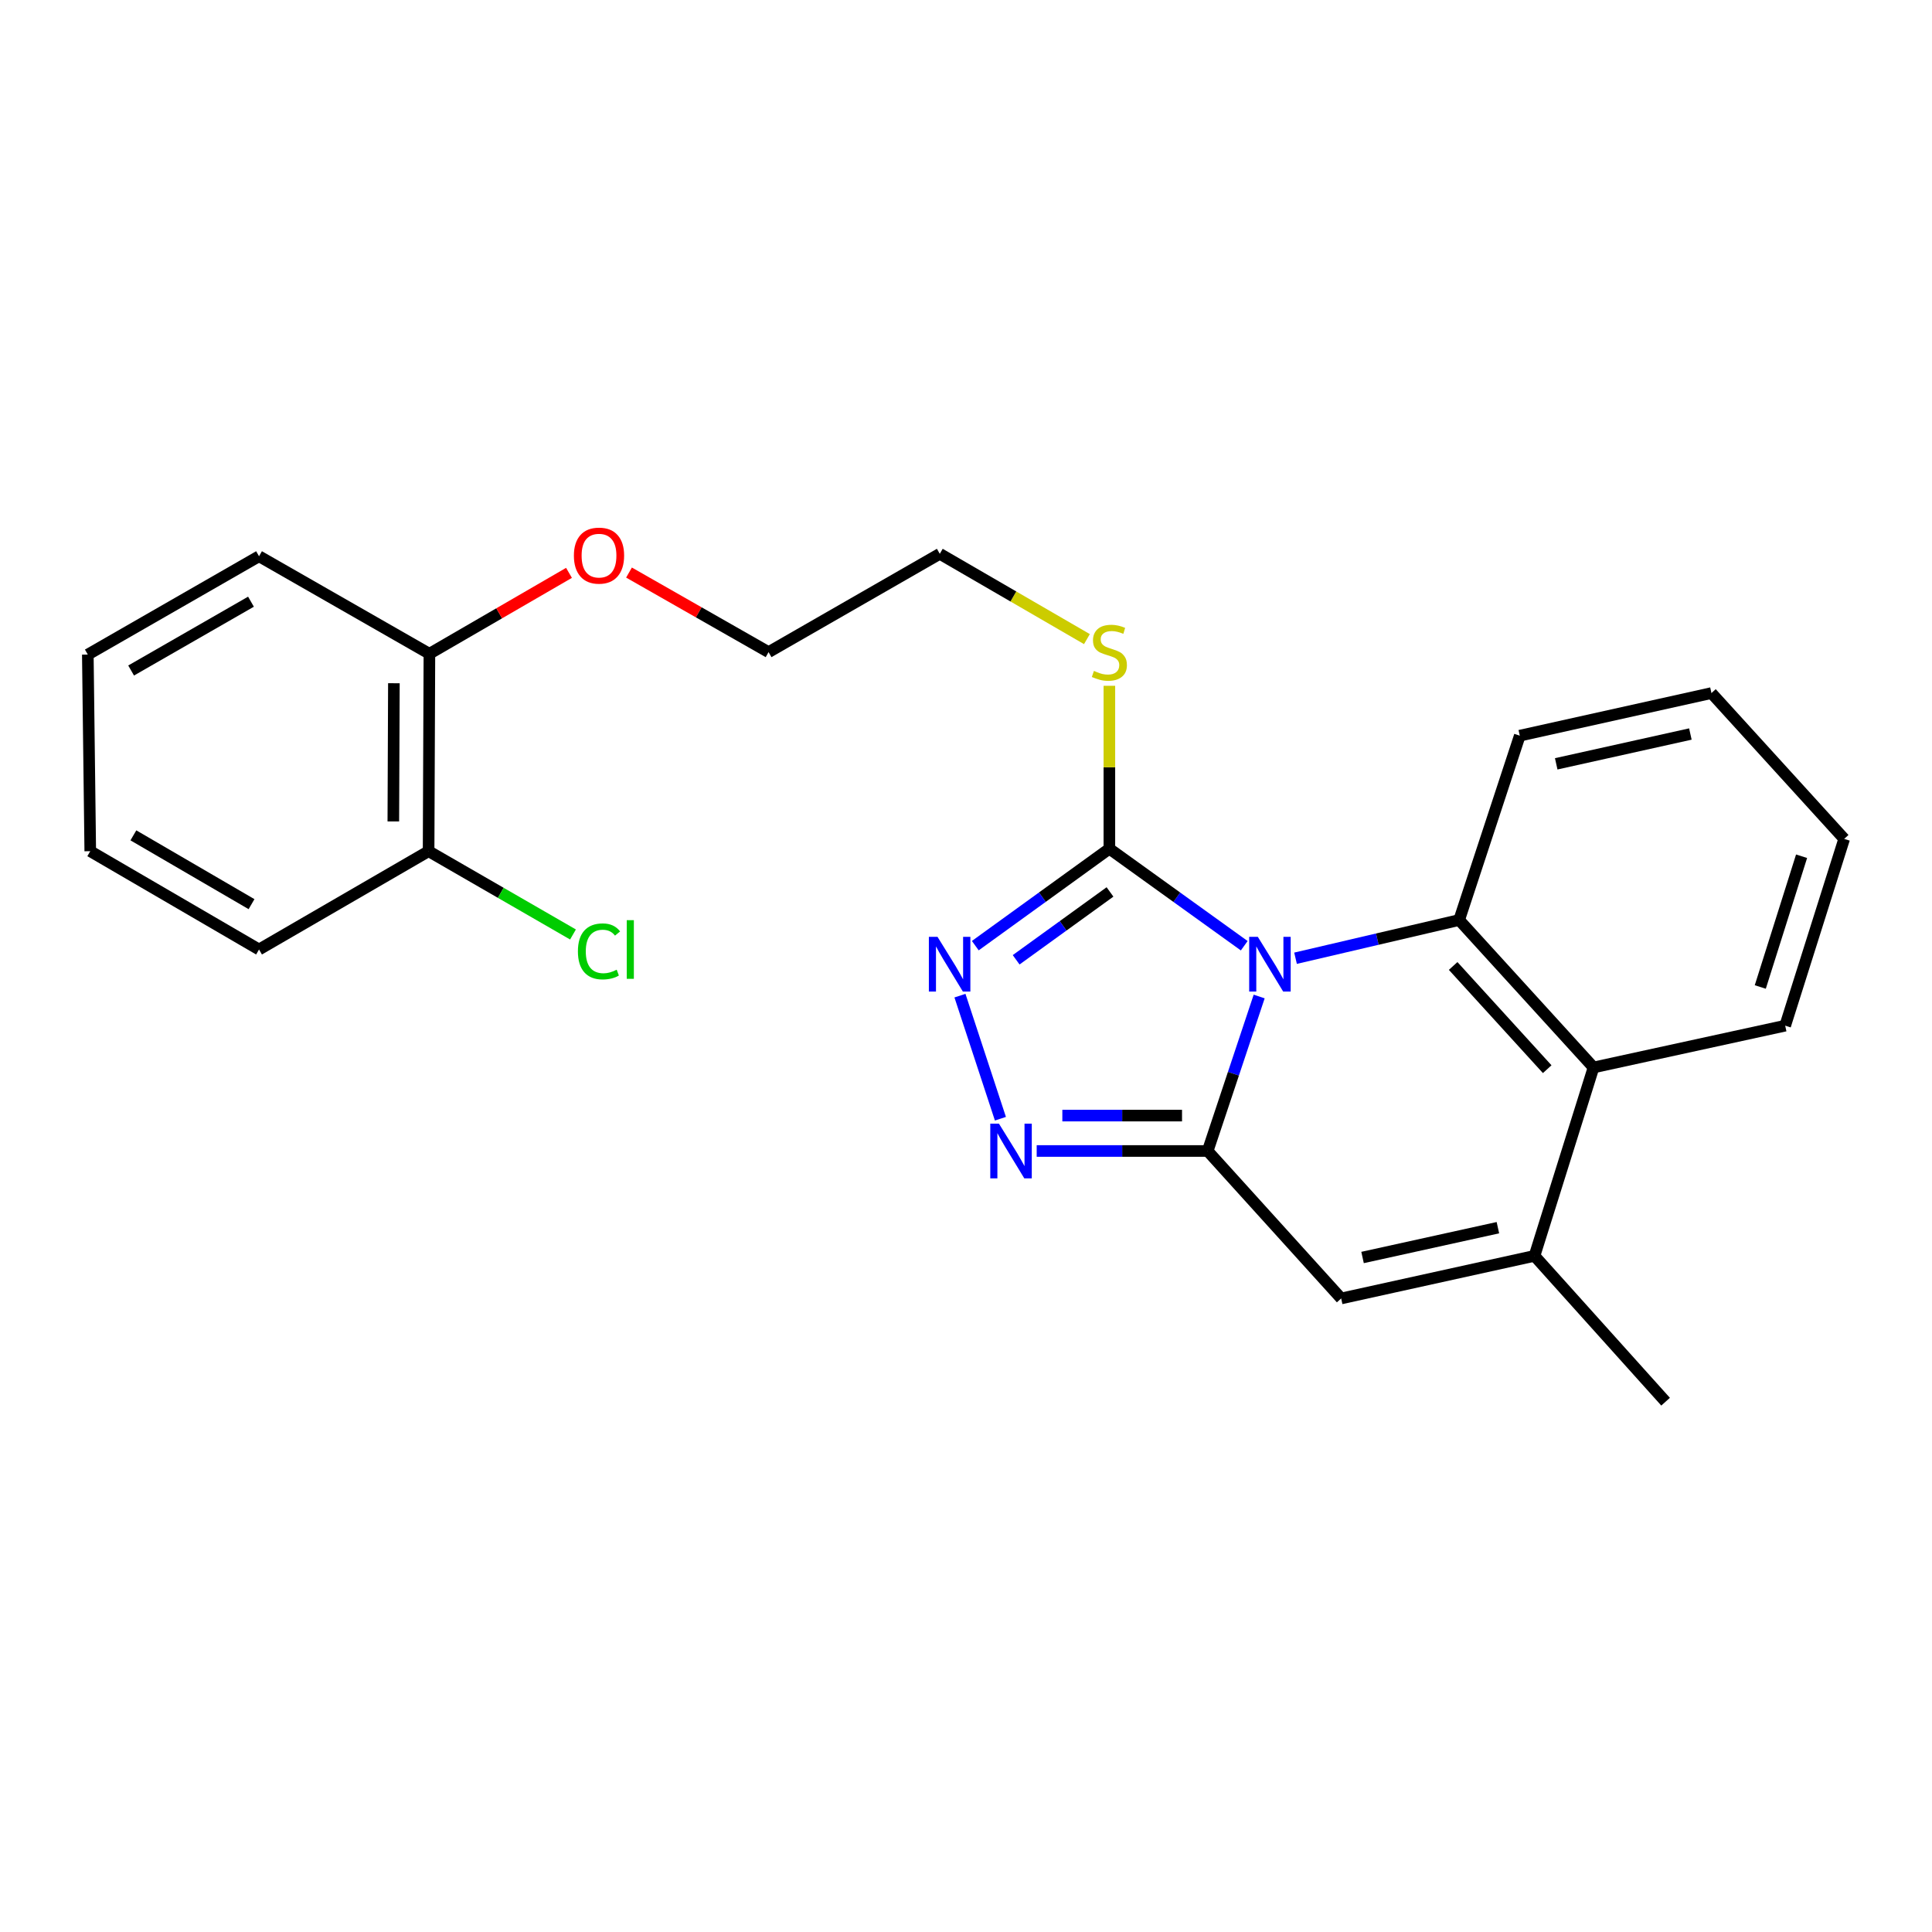 <?xml version='1.0' encoding='iso-8859-1'?>
<svg version='1.1' baseProfile='full'
              xmlns='http://www.w3.org/2000/svg'
                      xmlns:rdkit='http://www.rdkit.org/xml'
                      xmlns:xlink='http://www.w3.org/1999/xlink'
                  xml:space='preserve'
width='1000px' height='1000px' viewBox='0 0 1000 1000'>
<!-- END OF HEADER -->
<rect style='opacity:1.0;fill:#FFFFFF;stroke:none' width='1000' height='1000' x='0' y='0'> </rect>
<path class='bond-0' d='M 651.744,515.787 L 638.417,555.769' style='fill:none;fill-rule:evenodd;stroke:#0000FF;stroke-width:6px;stroke-linecap:butt;stroke-linejoin:miter;stroke-opacity:1' />
<path class='bond-0' d='M 638.417,555.769 L 625.089,595.751' style='fill:none;fill-rule:evenodd;stroke:#000000;stroke-width:6px;stroke-linecap:butt;stroke-linejoin:miter;stroke-opacity:1' />
<path class='bond-1' d='M 644.014,489.511 L 609.111,464.402' style='fill:none;fill-rule:evenodd;stroke:#0000FF;stroke-width:6px;stroke-linecap:butt;stroke-linejoin:miter;stroke-opacity:1' />
<path class='bond-1' d='M 609.111,464.402 L 574.209,439.293' style='fill:none;fill-rule:evenodd;stroke:#000000;stroke-width:6px;stroke-linecap:butt;stroke-linejoin:miter;stroke-opacity:1' />
<path class='bond-2' d='M 670.568,495.983 L 712.913,486.091' style='fill:none;fill-rule:evenodd;stroke:#0000FF;stroke-width:6px;stroke-linecap:butt;stroke-linejoin:miter;stroke-opacity:1' />
<path class='bond-2' d='M 712.913,486.091 L 755.258,476.199' style='fill:none;fill-rule:evenodd;stroke:#000000;stroke-width:6px;stroke-linecap:butt;stroke-linejoin:miter;stroke-opacity:1' />
<path class='bond-3' d='M 625.089,595.751 L 580.841,595.751' style='fill:none;fill-rule:evenodd;stroke:#000000;stroke-width:6px;stroke-linecap:butt;stroke-linejoin:miter;stroke-opacity:1' />
<path class='bond-3' d='M 580.841,595.751 L 536.592,595.751' style='fill:none;fill-rule:evenodd;stroke:#0000FF;stroke-width:6px;stroke-linecap:butt;stroke-linejoin:miter;stroke-opacity:1' />
<path class='bond-3' d='M 611.815,577.43 L 580.841,577.43' style='fill:none;fill-rule:evenodd;stroke:#000000;stroke-width:6px;stroke-linecap:butt;stroke-linejoin:miter;stroke-opacity:1' />
<path class='bond-3' d='M 580.841,577.43 L 549.867,577.43' style='fill:none;fill-rule:evenodd;stroke:#0000FF;stroke-width:6px;stroke-linecap:butt;stroke-linejoin:miter;stroke-opacity:1' />
<path class='bond-5' d='M 625.089,595.751 L 694.189,672.077' style='fill:none;fill-rule:evenodd;stroke:#000000;stroke-width:6px;stroke-linecap:butt;stroke-linejoin:miter;stroke-opacity:1' />
<path class='bond-4' d='M 574.209,439.293 L 539.511,464.381' style='fill:none;fill-rule:evenodd;stroke:#000000;stroke-width:6px;stroke-linecap:butt;stroke-linejoin:miter;stroke-opacity:1' />
<path class='bond-4' d='M 539.511,464.381 L 504.813,489.469' style='fill:none;fill-rule:evenodd;stroke:#0000FF;stroke-width:6px;stroke-linecap:butt;stroke-linejoin:miter;stroke-opacity:1' />
<path class='bond-4' d='M 574.534,461.666 L 550.245,479.227' style='fill:none;fill-rule:evenodd;stroke:#000000;stroke-width:6px;stroke-linecap:butt;stroke-linejoin:miter;stroke-opacity:1' />
<path class='bond-4' d='M 550.245,479.227 L 525.957,496.789' style='fill:none;fill-rule:evenodd;stroke:#0000FF;stroke-width:6px;stroke-linecap:butt;stroke-linejoin:miter;stroke-opacity:1' />
<path class='bond-8' d='M 574.209,439.293 L 574.209,397.129' style='fill:none;fill-rule:evenodd;stroke:#000000;stroke-width:6px;stroke-linecap:butt;stroke-linejoin:miter;stroke-opacity:1' />
<path class='bond-8' d='M 574.209,397.129 L 574.209,354.966' style='fill:none;fill-rule:evenodd;stroke:#CCCC00;stroke-width:6px;stroke-linecap:butt;stroke-linejoin:miter;stroke-opacity:1' />
<path class='bond-7' d='M 755.258,476.199 L 824.805,552.514' style='fill:none;fill-rule:evenodd;stroke:#000000;stroke-width:6px;stroke-linecap:butt;stroke-linejoin:miter;stroke-opacity:1' />
<path class='bond-7' d='M 752.148,499.986 L 800.831,553.407' style='fill:none;fill-rule:evenodd;stroke:#000000;stroke-width:6px;stroke-linecap:butt;stroke-linejoin:miter;stroke-opacity:1' />
<path class='bond-12' d='M 755.258,476.199 L 786.637,380.779' style='fill:none;fill-rule:evenodd;stroke:#000000;stroke-width:6px;stroke-linecap:butt;stroke-linejoin:miter;stroke-opacity:1' />
<path class='bond-24' d='M 517.816,579.047 L 496.869,515.344' style='fill:none;fill-rule:evenodd;stroke:#0000FF;stroke-width:6px;stroke-linecap:butt;stroke-linejoin:miter;stroke-opacity:1' />
<path class='bond-25' d='M 694.189,672.077 L 794.26,650.031' style='fill:none;fill-rule:evenodd;stroke:#000000;stroke-width:6px;stroke-linecap:butt;stroke-linejoin:miter;stroke-opacity:1' />
<path class='bond-25' d='M 705.258,650.878 L 775.308,635.446' style='fill:none;fill-rule:evenodd;stroke:#000000;stroke-width:6px;stroke-linecap:butt;stroke-linejoin:miter;stroke-opacity:1' />
<path class='bond-6' d='M 794.26,650.031 L 824.805,552.514' style='fill:none;fill-rule:evenodd;stroke:#000000;stroke-width:6px;stroke-linecap:butt;stroke-linejoin:miter;stroke-opacity:1' />
<path class='bond-13' d='M 794.26,650.031 L 862.108,725.512' style='fill:none;fill-rule:evenodd;stroke:#000000;stroke-width:6px;stroke-linecap:butt;stroke-linejoin:miter;stroke-opacity:1' />
<path class='bond-15' d='M 824.805,552.514 L 924.011,530.886' style='fill:none;fill-rule:evenodd;stroke:#000000;stroke-width:6px;stroke-linecap:butt;stroke-linejoin:miter;stroke-opacity:1' />
<path class='bond-16' d='M 562.592,330.807 L 524.512,308.729' style='fill:none;fill-rule:evenodd;stroke:#CCCC00;stroke-width:6px;stroke-linecap:butt;stroke-linejoin:miter;stroke-opacity:1' />
<path class='bond-16' d='M 524.512,308.729 L 486.433,286.651' style='fill:none;fill-rule:evenodd;stroke:#000000;stroke-width:6px;stroke-linecap:butt;stroke-linejoin:miter;stroke-opacity:1' />
<path class='bond-9' d='M 221.842,440.575 L 222.259,338.387' style='fill:none;fill-rule:evenodd;stroke:#000000;stroke-width:6px;stroke-linecap:butt;stroke-linejoin:miter;stroke-opacity:1' />
<path class='bond-9' d='M 203.584,425.172 L 203.876,353.64' style='fill:none;fill-rule:evenodd;stroke:#000000;stroke-width:6px;stroke-linecap:butt;stroke-linejoin:miter;stroke-opacity:1' />
<path class='bond-11' d='M 221.842,440.575 L 259.211,462.132' style='fill:none;fill-rule:evenodd;stroke:#000000;stroke-width:6px;stroke-linecap:butt;stroke-linejoin:miter;stroke-opacity:1' />
<path class='bond-11' d='M 259.211,462.132 L 296.58,483.688' style='fill:none;fill-rule:evenodd;stroke:#00CC00;stroke-width:6px;stroke-linecap:butt;stroke-linejoin:miter;stroke-opacity:1' />
<path class='bond-17' d='M 221.842,440.575 L 134.076,491.456' style='fill:none;fill-rule:evenodd;stroke:#000000;stroke-width:6px;stroke-linecap:butt;stroke-linejoin:miter;stroke-opacity:1' />
<path class='bond-10' d='M 222.259,338.387 L 258.384,317.449' style='fill:none;fill-rule:evenodd;stroke:#000000;stroke-width:6px;stroke-linecap:butt;stroke-linejoin:miter;stroke-opacity:1' />
<path class='bond-10' d='M 258.384,317.449 L 294.509,296.511' style='fill:none;fill-rule:evenodd;stroke:#FF0000;stroke-width:6px;stroke-linecap:butt;stroke-linejoin:miter;stroke-opacity:1' />
<path class='bond-18' d='M 222.259,338.387 L 134.076,287.913' style='fill:none;fill-rule:evenodd;stroke:#000000;stroke-width:6px;stroke-linecap:butt;stroke-linejoin:miter;stroke-opacity:1' />
<path class='bond-20' d='M 786.637,380.779 L 885.843,358.733' style='fill:none;fill-rule:evenodd;stroke:#000000;stroke-width:6px;stroke-linecap:butt;stroke-linejoin:miter;stroke-opacity:1' />
<path class='bond-20' d='M 805.492,395.356 L 874.936,379.924' style='fill:none;fill-rule:evenodd;stroke:#000000;stroke-width:6px;stroke-linecap:butt;stroke-linejoin:miter;stroke-opacity:1' />
<path class='bond-14' d='M 325.571,296.357 L 361.691,316.95' style='fill:none;fill-rule:evenodd;stroke:#FF0000;stroke-width:6px;stroke-linecap:butt;stroke-linejoin:miter;stroke-opacity:1' />
<path class='bond-14' d='M 361.691,316.95 L 397.811,337.542' style='fill:none;fill-rule:evenodd;stroke:#000000;stroke-width:6px;stroke-linecap:butt;stroke-linejoin:miter;stroke-opacity:1' />
<path class='bond-26' d='M 924.011,530.886 L 954.545,434.204' style='fill:none;fill-rule:evenodd;stroke:#000000;stroke-width:6px;stroke-linecap:butt;stroke-linejoin:miter;stroke-opacity:1' />
<path class='bond-26' d='M 911.121,510.866 L 932.495,443.188' style='fill:none;fill-rule:evenodd;stroke:#000000;stroke-width:6px;stroke-linecap:butt;stroke-linejoin:miter;stroke-opacity:1' />
<path class='bond-19' d='M 486.433,286.651 L 397.811,337.542' style='fill:none;fill-rule:evenodd;stroke:#000000;stroke-width:6px;stroke-linecap:butt;stroke-linejoin:miter;stroke-opacity:1' />
<path class='bond-27' d='M 134.076,491.456 L 46.717,440.575' style='fill:none;fill-rule:evenodd;stroke:#000000;stroke-width:6px;stroke-linecap:butt;stroke-linejoin:miter;stroke-opacity:1' />
<path class='bond-27' d='M 130.192,467.992 L 69.041,432.376' style='fill:none;fill-rule:evenodd;stroke:#000000;stroke-width:6px;stroke-linecap:butt;stroke-linejoin:miter;stroke-opacity:1' />
<path class='bond-23' d='M 134.076,287.913 L 45.455,338.804' style='fill:none;fill-rule:evenodd;stroke:#000000;stroke-width:6px;stroke-linecap:butt;stroke-linejoin:miter;stroke-opacity:1' />
<path class='bond-23' d='M 129.906,311.434 L 67.871,347.058' style='fill:none;fill-rule:evenodd;stroke:#000000;stroke-width:6px;stroke-linecap:butt;stroke-linejoin:miter;stroke-opacity:1' />
<path class='bond-21' d='M 885.843,358.733 L 954.545,434.204' style='fill:none;fill-rule:evenodd;stroke:#000000;stroke-width:6px;stroke-linecap:butt;stroke-linejoin:miter;stroke-opacity:1' />
<path class='bond-22' d='M 46.717,440.575 L 45.455,338.804' style='fill:none;fill-rule:evenodd;stroke:#000000;stroke-width:6px;stroke-linecap:butt;stroke-linejoin:miter;stroke-opacity:1' />
<path  class='atom-0' d='M 651.053 484.919
L 660.333 499.919
Q 661.253 501.399, 662.733 504.079
Q 664.213 506.759, 664.293 506.919
L 664.293 484.919
L 668.053 484.919
L 668.053 513.239
L 664.173 513.239
L 654.213 496.839
Q 653.053 494.919, 651.813 492.719
Q 650.613 490.519, 650.253 489.839
L 650.253 513.239
L 646.573 513.239
L 646.573 484.919
L 651.053 484.919
' fill='#0000FF'/>
<path  class='atom-4' d='M 517.048 581.591
L 526.328 596.591
Q 527.248 598.071, 528.728 600.751
Q 530.208 603.431, 530.288 603.591
L 530.288 581.591
L 534.048 581.591
L 534.048 609.911
L 530.168 609.911
L 520.208 593.511
Q 519.048 591.591, 517.808 589.391
Q 516.608 587.191, 516.248 586.511
L 516.248 609.911
L 512.568 609.911
L 512.568 581.591
L 517.048 581.591
' fill='#0000FF'/>
<path  class='atom-5' d='M 485.262 484.919
L 494.542 499.919
Q 495.462 501.399, 496.942 504.079
Q 498.422 506.759, 498.502 506.919
L 498.502 484.919
L 502.262 484.919
L 502.262 513.239
L 498.382 513.239
L 488.422 496.839
Q 487.262 494.919, 486.022 492.719
Q 484.822 490.519, 484.462 489.839
L 484.462 513.239
L 480.782 513.239
L 480.782 484.919
L 485.262 484.919
' fill='#0000FF'/>
<path  class='atom-9' d='M 566.209 347.262
Q 566.529 347.382, 567.849 347.942
Q 569.169 348.502, 570.609 348.862
Q 572.089 349.182, 573.529 349.182
Q 576.209 349.182, 577.769 347.902
Q 579.329 346.582, 579.329 344.302
Q 579.329 342.742, 578.529 341.782
Q 577.769 340.822, 576.569 340.302
Q 575.369 339.782, 573.369 339.182
Q 570.849 338.422, 569.329 337.702
Q 567.849 336.982, 566.769 335.462
Q 565.729 333.942, 565.729 331.382
Q 565.729 327.822, 568.129 325.622
Q 570.569 323.422, 575.369 323.422
Q 578.649 323.422, 582.369 324.982
L 581.449 328.062
Q 578.049 326.662, 575.489 326.662
Q 572.729 326.662, 571.209 327.822
Q 569.689 328.942, 569.729 330.902
Q 569.729 332.422, 570.489 333.342
Q 571.289 334.262, 572.409 334.782
Q 573.569 335.302, 575.489 335.902
Q 578.049 336.702, 579.569 337.502
Q 581.089 338.302, 582.169 339.942
Q 583.289 341.542, 583.289 344.302
Q 583.289 348.222, 580.649 350.342
Q 578.049 352.422, 573.689 352.422
Q 571.169 352.422, 569.249 351.862
Q 567.369 351.342, 565.129 350.422
L 566.209 347.262
' fill='#CCCC00'/>
<path  class='atom-12' d='M 299.125 492.436
Q 299.125 485.396, 302.405 481.716
Q 305.725 477.996, 312.005 477.996
Q 317.845 477.996, 320.965 482.116
L 318.325 484.276
Q 316.045 481.276, 312.005 481.276
Q 307.725 481.276, 305.445 484.156
Q 303.205 486.996, 303.205 492.436
Q 303.205 498.036, 305.525 500.916
Q 307.885 503.796, 312.445 503.796
Q 315.565 503.796, 319.205 501.916
L 320.325 504.916
Q 318.845 505.876, 316.605 506.436
Q 314.365 506.996, 311.885 506.996
Q 305.725 506.996, 302.405 503.236
Q 299.125 499.476, 299.125 492.436
' fill='#00CC00'/>
<path  class='atom-12' d='M 324.405 476.276
L 328.085 476.276
L 328.085 506.636
L 324.405 506.636
L 324.405 476.276
' fill='#00CC00'/>
<path  class='atom-15' d='M 297.045 287.586
Q 297.045 280.786, 300.405 276.986
Q 303.765 273.186, 310.045 273.186
Q 316.325 273.186, 319.685 276.986
Q 323.045 280.786, 323.045 287.586
Q 323.045 294.466, 319.645 298.386
Q 316.245 302.266, 310.045 302.266
Q 303.805 302.266, 300.405 298.386
Q 297.045 294.506, 297.045 287.586
M 310.045 299.066
Q 314.365 299.066, 316.685 296.186
Q 319.045 293.266, 319.045 287.586
Q 319.045 282.026, 316.685 279.226
Q 314.365 276.386, 310.045 276.386
Q 305.725 276.386, 303.365 279.186
Q 301.045 281.986, 301.045 287.586
Q 301.045 293.306, 303.365 296.186
Q 305.725 299.066, 310.045 299.066
' fill='#FF0000'/>
</svg>
